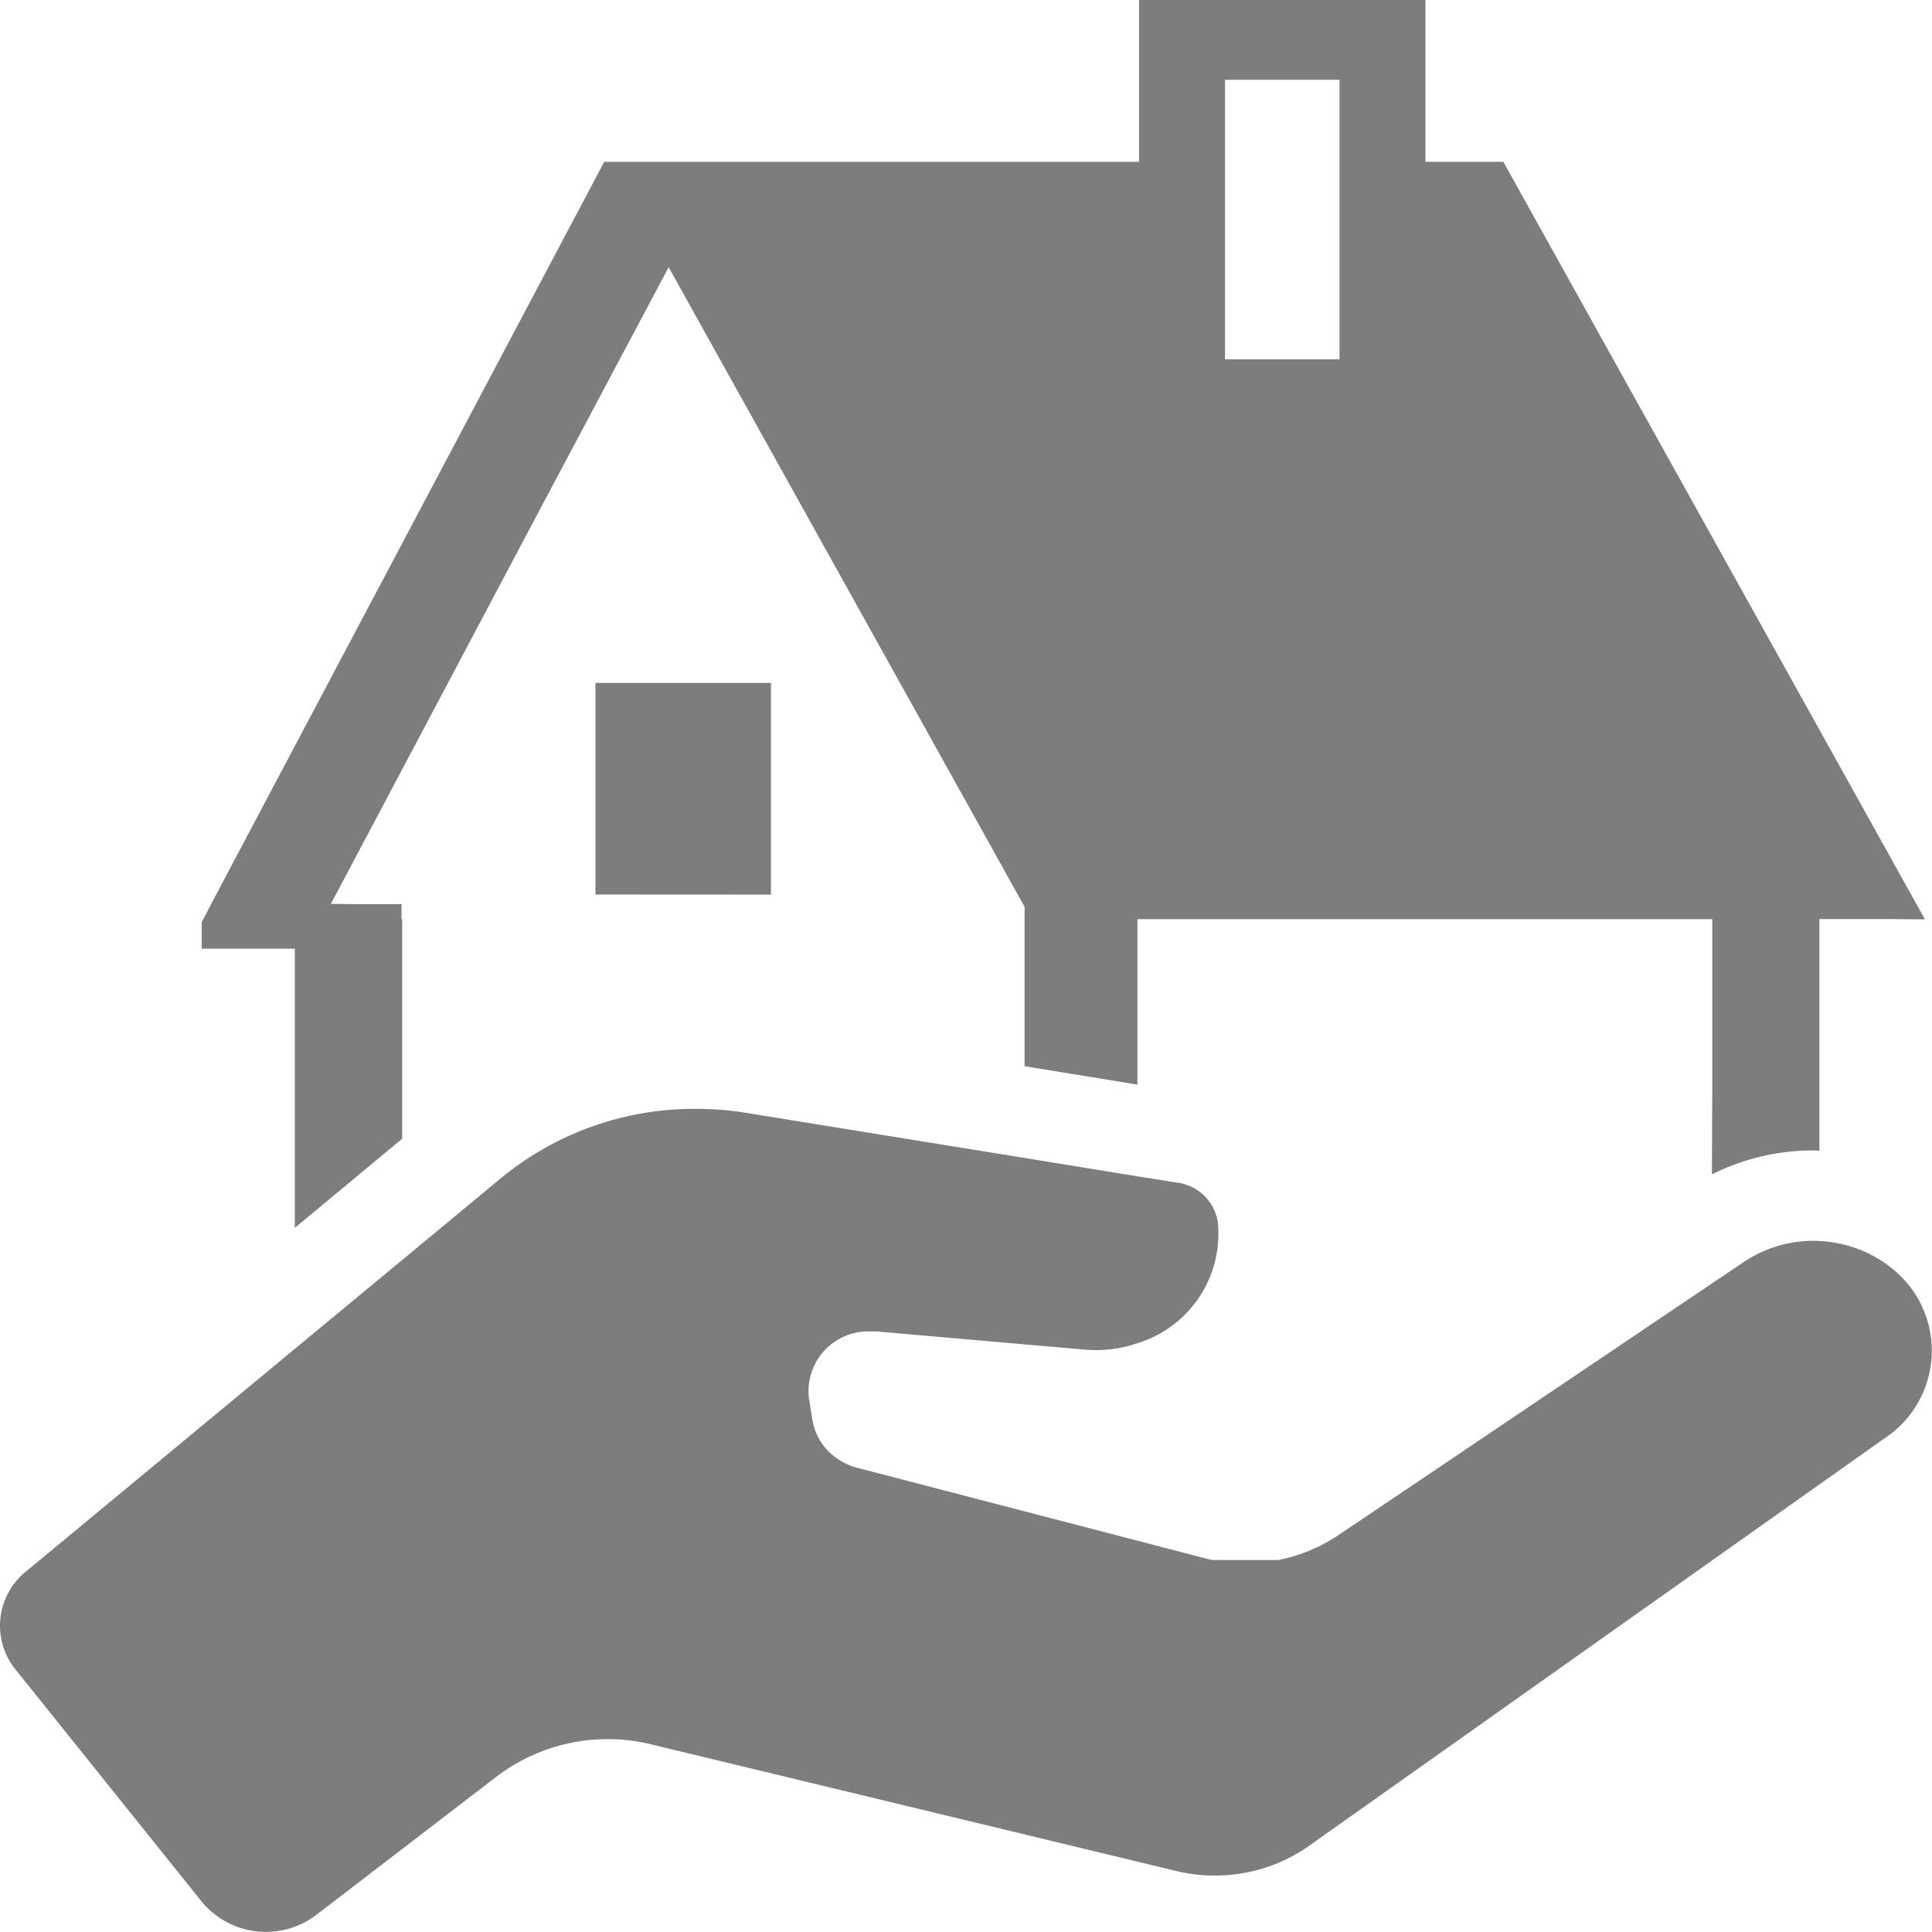 <svg xmlns="http://www.w3.org/2000/svg" width="80" height="80" viewBox="0 0 80 80"><g transform="translate(-18.299)" opacity="0.72"><path d="M67.932,39.258v.025h3.855V50.843l4.446-3.691V38.061h-.027v-.6h0v-.024H74.154l-.871-.011,8.793-16.594,5.192-9.767L102.006,37.55v6.6l3.964.645.684.115v0l.026,0V38.061h23.8V45.2l-.013,3.4.013-.005v.027a9.349,9.349,0,0,1,4.2-.985,1.947,1.947,0,0,1,.2.01s.008,0,.01,0h.027v-9.59h2.988l1.353.012-.007-.012h.03L121.83,6.7h-3.224V0h-11.86V6.7H84.6L68.321,37.438,68,38.061l-.067.112v1.085Zm42.374-24.38V3.305h4.741V14.878Z" transform="translate(-41.281)" fill="#4b4b4b"/><path d="M172.088,189.765V181h-7.266v8.736h0v.025Z" transform="translate(-121.866 -152.722)" fill="#4b4b4b"/><path d="M96.868,300.668a5.113,5.113,0,0,0-3.224-1.322,1.526,1.526,0,0,0-.242-.013,5.187,5.187,0,0,0-2.834.836l-1.37.922-10.879,7.333-4.687,3.155a6.865,6.865,0,0,1-2.4.972H68.515c-.121-.024-.256-.049-.377-.087l-14.331-3.729a2.48,2.48,0,0,1-.725-.311,2.419,2.419,0,0,1-1.142-1.659l-.147-.935a2.475,2.475,0,0,1,2.565-2.744H54.6l6.124.536,2.444.212c.162.013.323.025.484.025a5.323,5.323,0,0,0,1.746-.286,4.742,4.742,0,0,0,3.331-4.989,1.947,1.947,0,0,0-1.679-1.659l-1.652-.262-4.674-.761-11.551-1.871a12.827,12.827,0,0,0-2.068-.162,12.607,12.607,0,0,0-8.032,2.844l-4.123,3.417-4.446,3.679-11.107,9.2a2.879,2.879,0,0,0-.443,4.09l7.722,9.628a3.449,3.449,0,0,0,4.714.523l7.494-5.749a7.624,7.624,0,0,1,4.594-1.534,7.438,7.438,0,0,1,1.813.224l21.664,5.225a6.615,6.615,0,0,0,1.639.2,6.735,6.735,0,0,0,3.882-1.21l16.748-11.86,4.419-3.13,2.686-1.9A4.344,4.344,0,0,0,96.868,300.668Z" transform="translate(0 -247.954)" fill="#4b4b4b"/></g></svg>